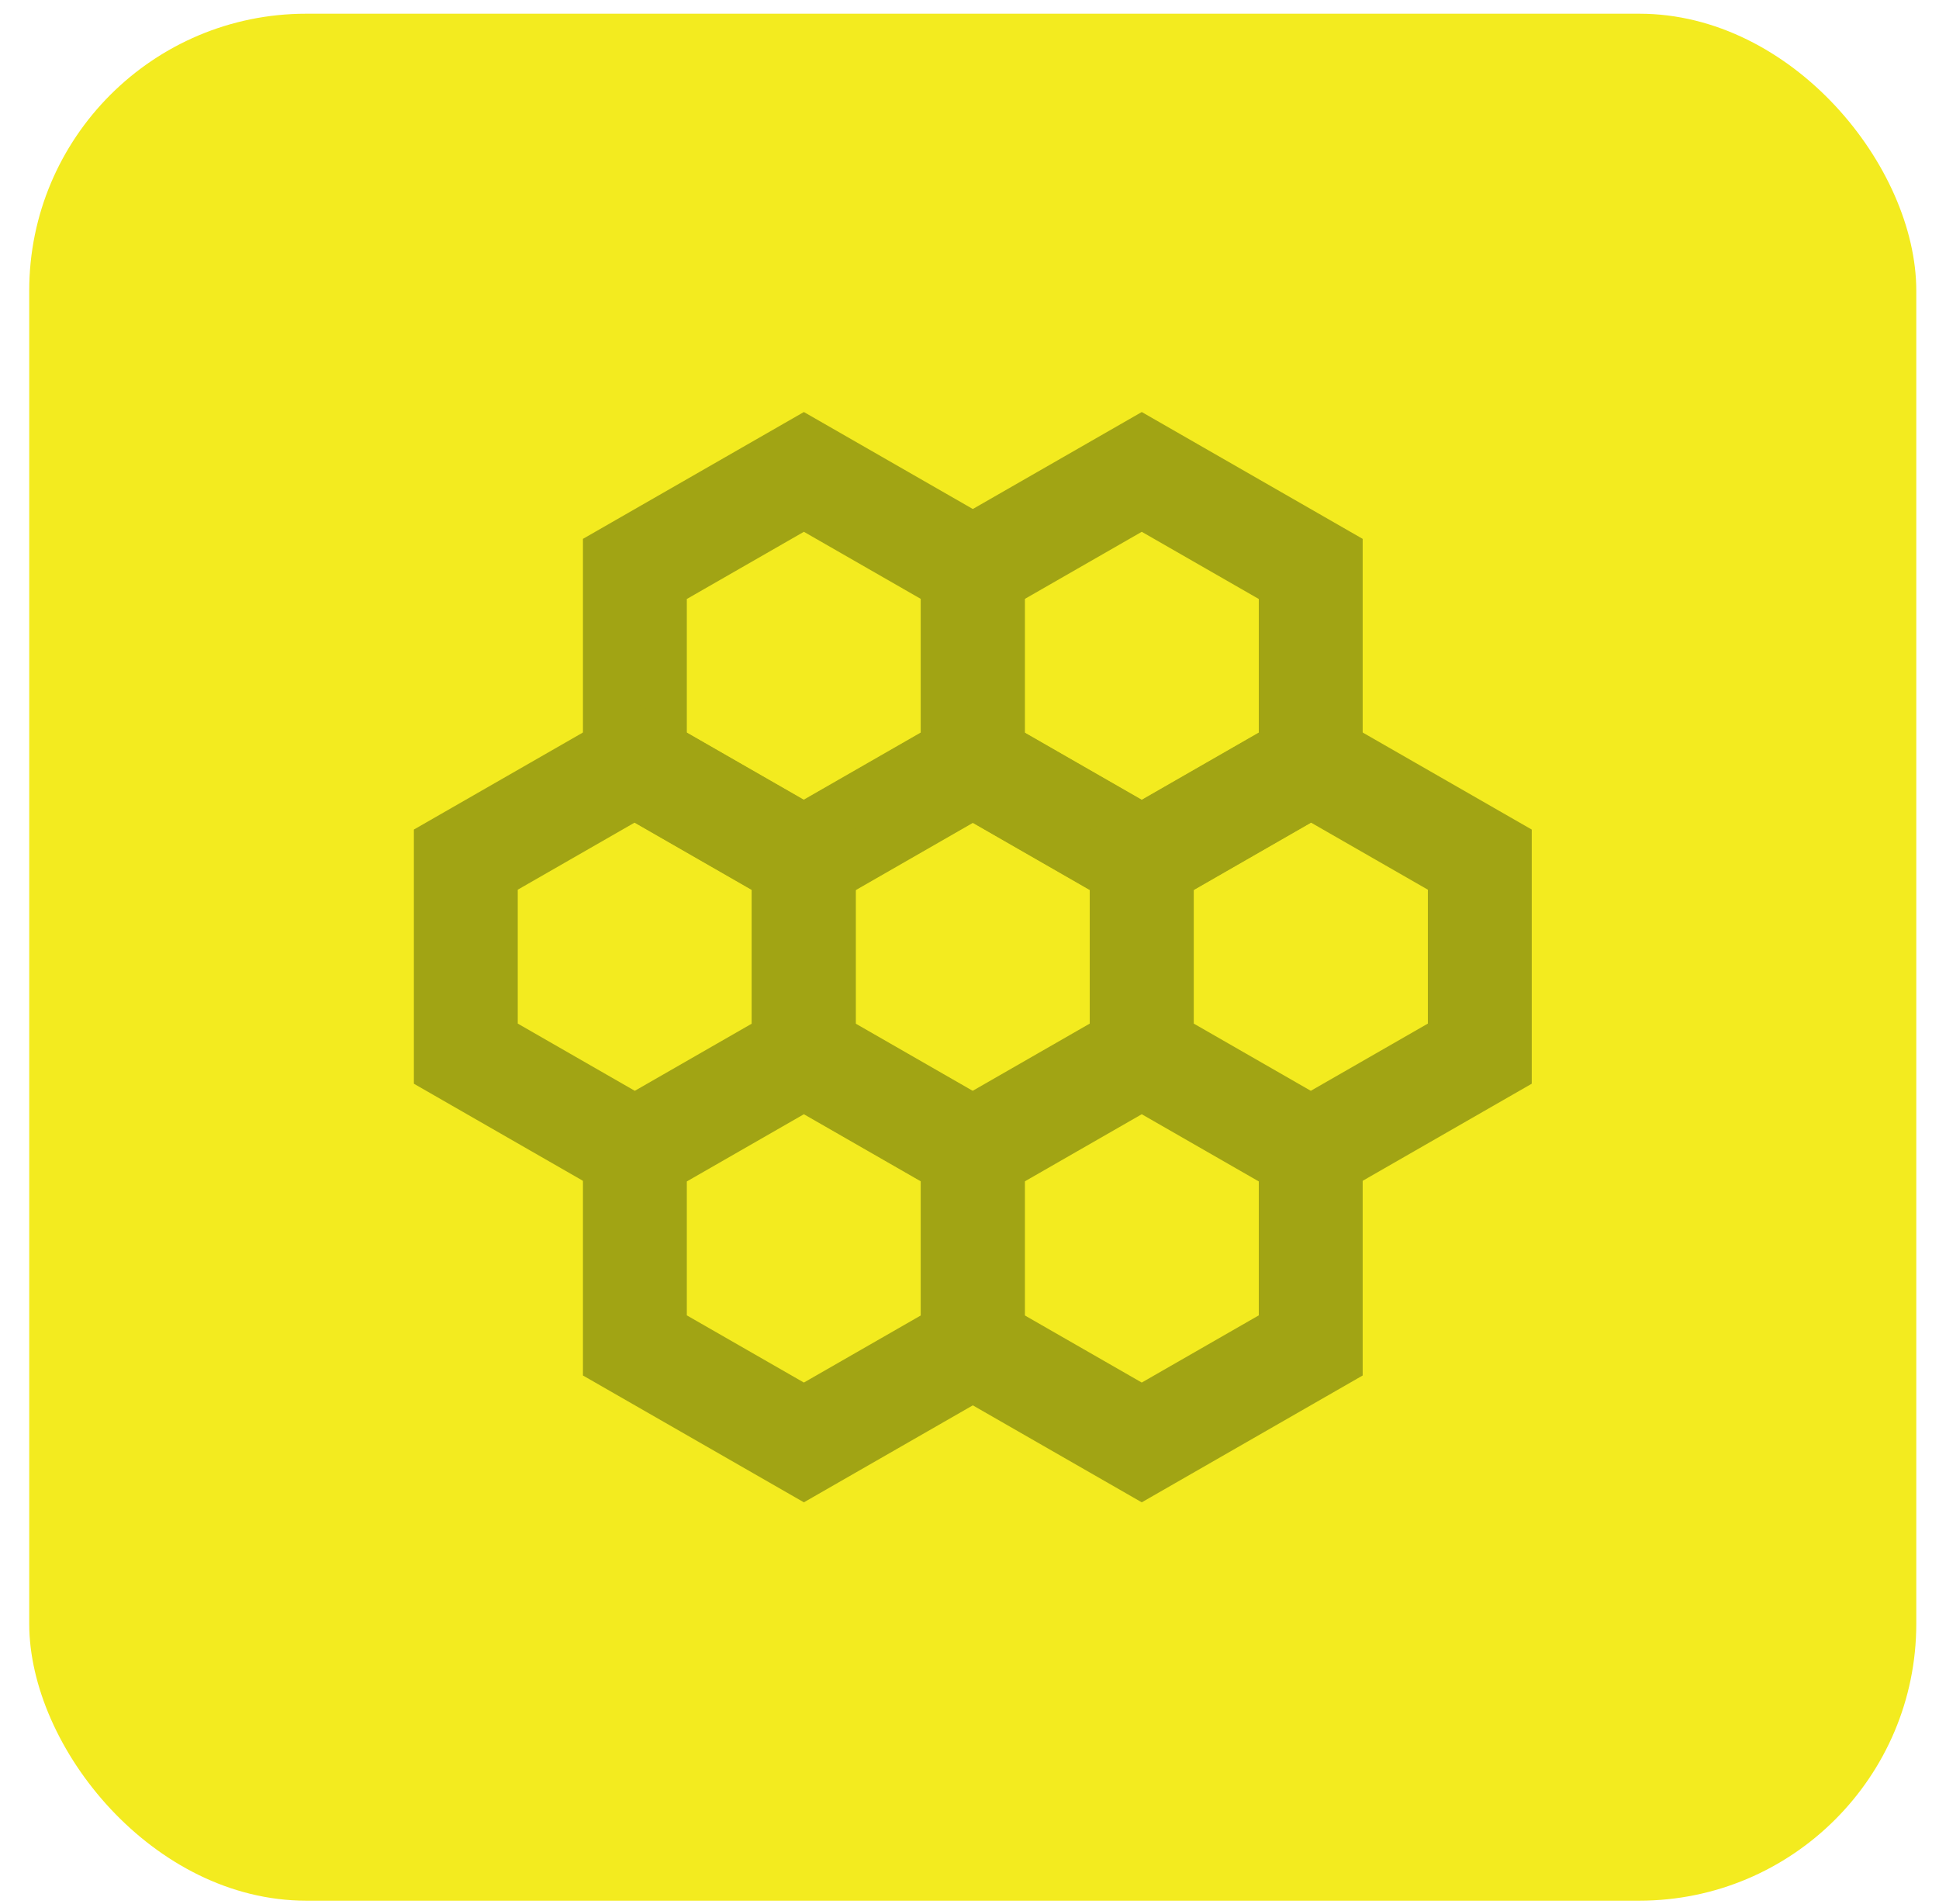 <svg width="56" height="55" viewBox="0 0 56 55" fill="none" xmlns="http://www.w3.org/2000/svg">
<rect x="0.844" y="0.396" width="54.5" height="54.5" rx="8" fill="#F3EB1F"/>
<path d="M18.336 16.432V22.036L23.217 24.839L28.098 22.036V16.432L23.217 13.63L18.336 16.432Z" stroke="#A1A414" stroke-width="3" stroke-miterlimit="10"/>
<path d="M28.094 16.432V22.036L32.975 24.839L37.855 22.036V16.432L32.975 13.63L28.094 16.432Z" stroke="#A1A414" stroke-width="3" stroke-miterlimit="10"/>
<path d="M18.336 33.254V38.859L23.217 41.661L28.098 38.859V33.254L23.217 30.452L18.336 33.254Z" stroke="#A1A414" stroke-width="3" stroke-miterlimit="10"/>
<path d="M28.094 33.254V38.859L32.975 41.661L37.855 38.859V33.254L32.975 30.452L28.094 33.254Z" stroke="#A1A414" stroke-width="3" stroke-miterlimit="10"/>
<path d="M23.211 24.828V30.432L28.092 33.235L32.973 30.432V24.828L28.092 22.026L23.211 24.828Z" stroke="#A1A414" stroke-width="3" stroke-miterlimit="10"/>
<path d="M32.977 24.828V30.432L37.857 33.235L42.738 30.432V24.828L37.857 22.026L32.977 24.828Z" stroke="#A1A414" stroke-width="3" stroke-miterlimit="10"/>
<path d="M13.453 24.828V30.432L18.334 33.235L23.215 30.432V24.828L18.334 22.026L13.453 24.828Z" stroke="#A1A414" stroke-width="3" stroke-miterlimit="10"/>
</svg>
